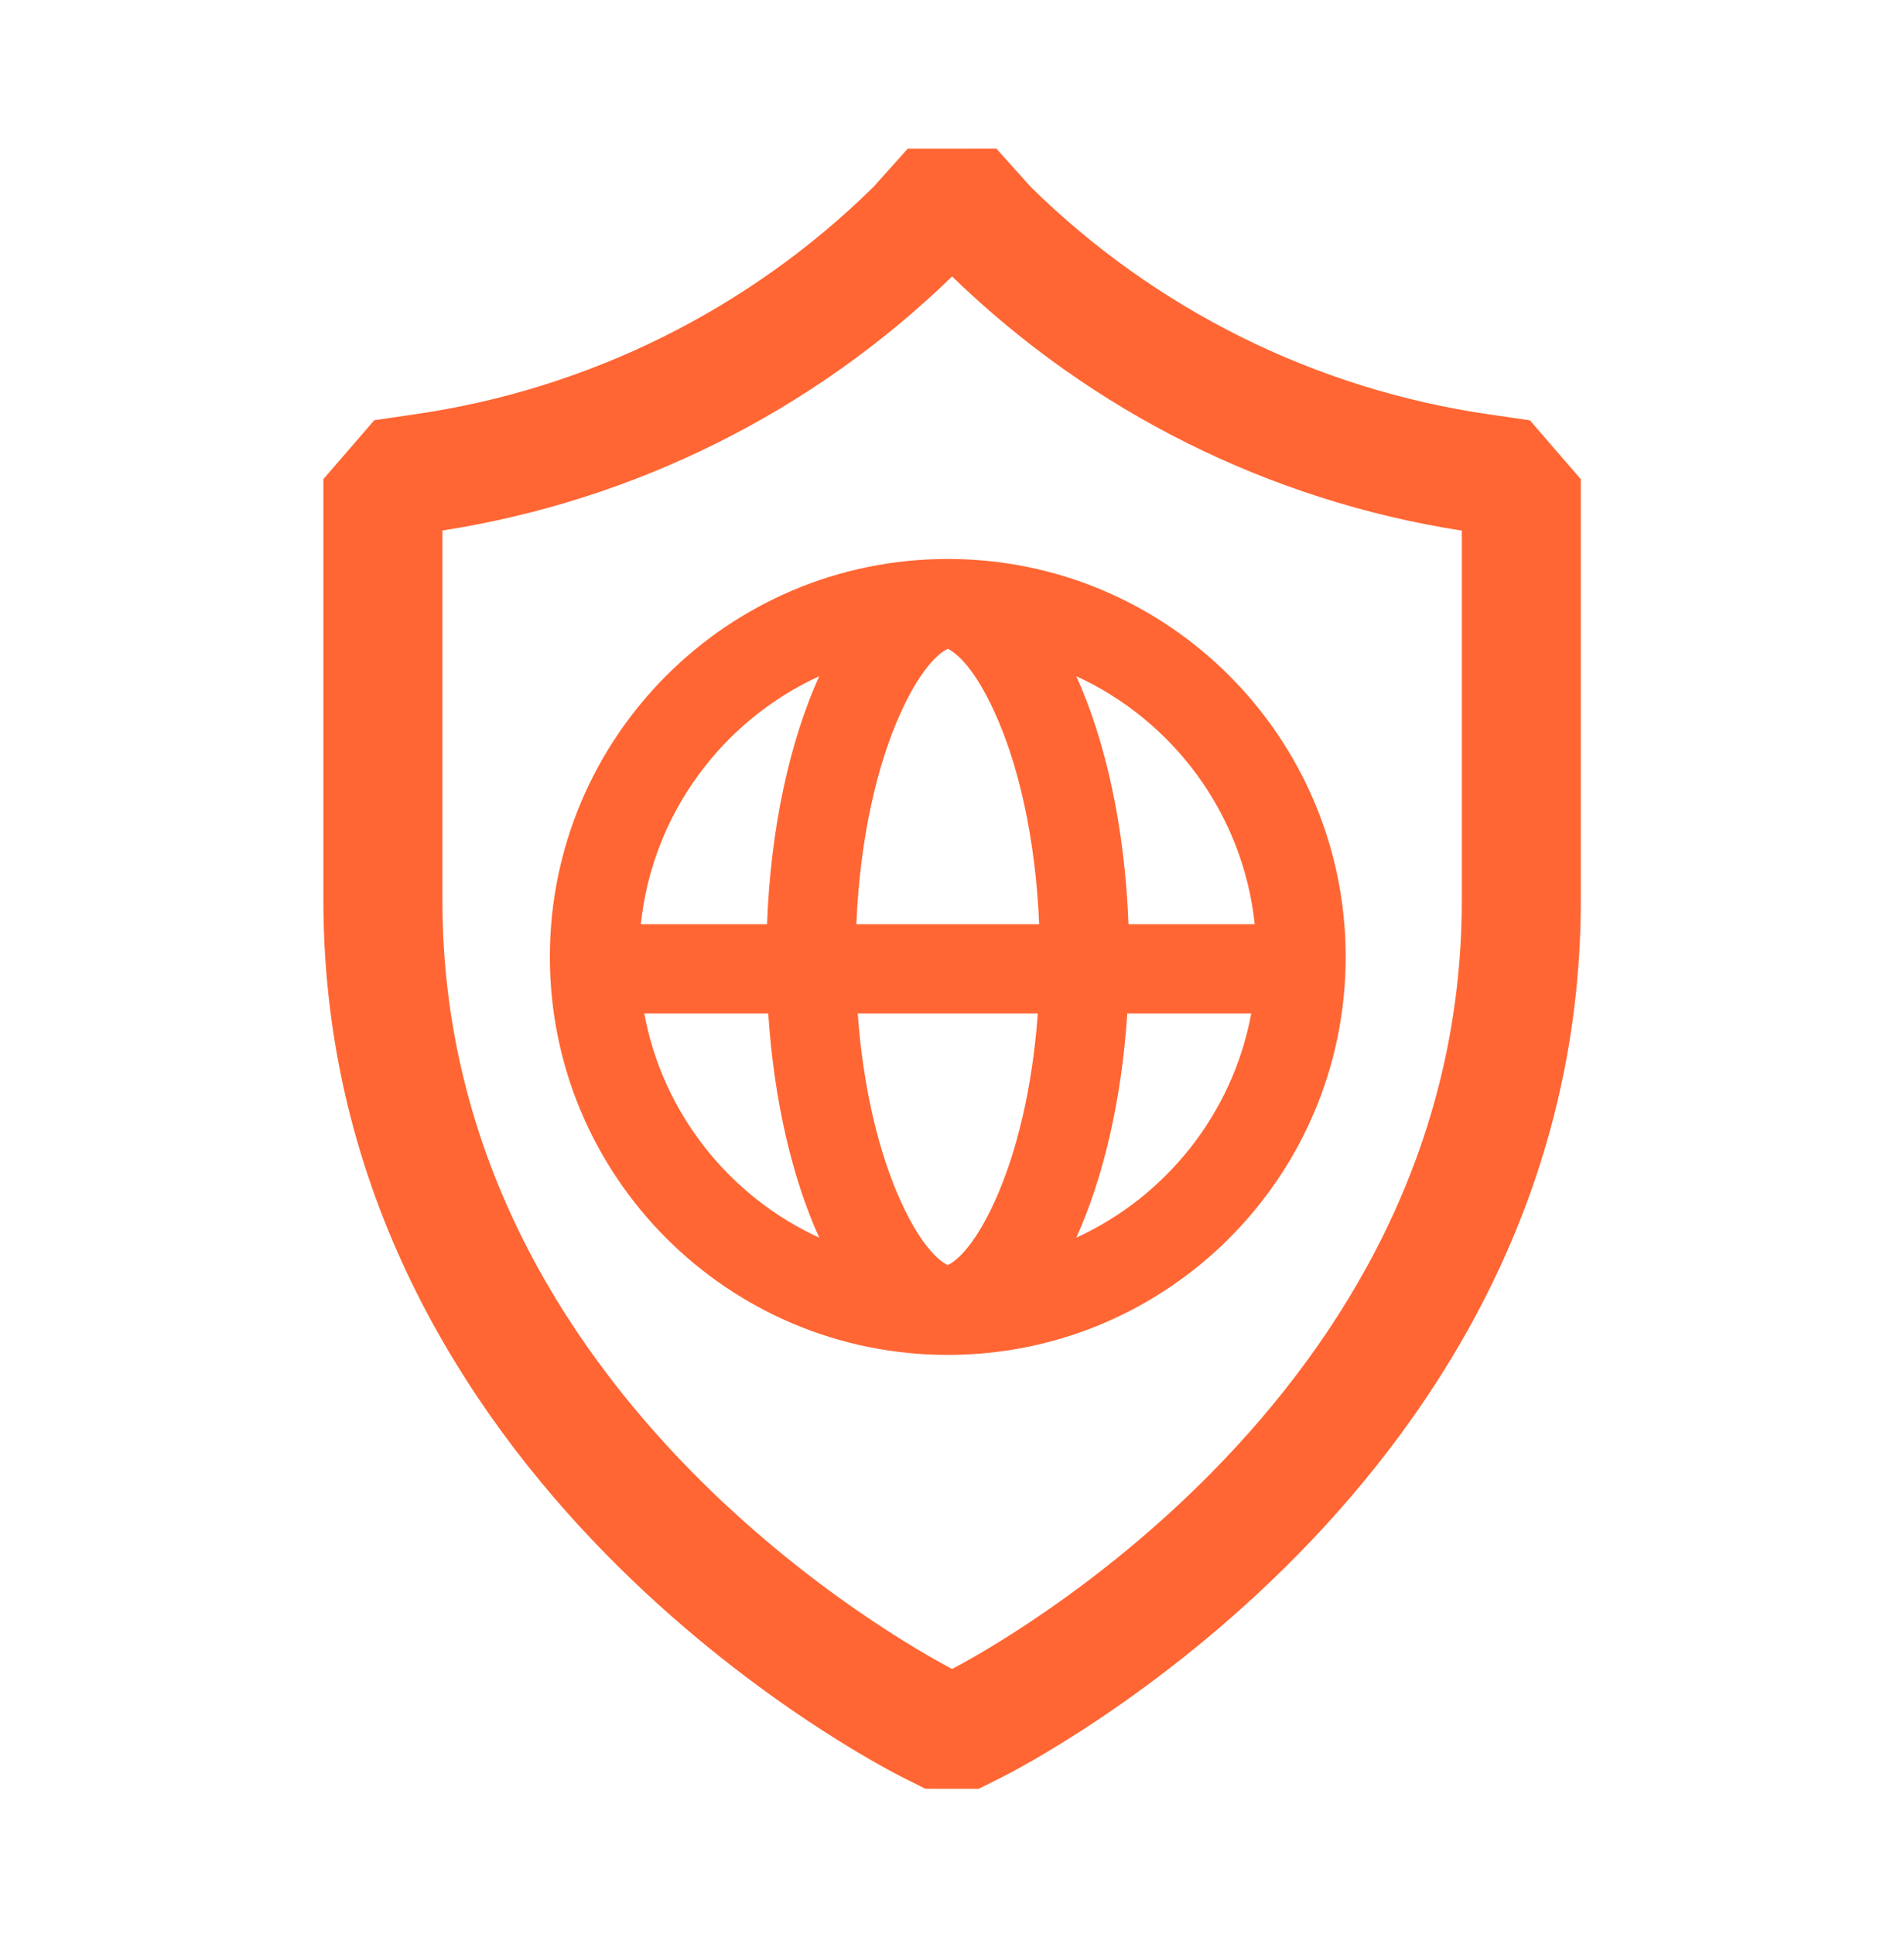 <svg width="64" height="65" viewBox="0 0 64 65" fill="none" xmlns="http://www.w3.org/2000/svg">
<path fill-rule="evenodd" clip-rule="evenodd" d="M33.491 4.994L30.512 4.996L29.362 6.281C25.172 10.405 19.773 13.082 13.953 13.922L12.581 14.123L10.87 16.102V30.243C10.87 40.094 15.633 47.408 20.37 52.235C25.095 57.05 29.915 59.523 30.397 59.763L31.107 60.118L32.895 60.12L33.611 59.763C34.089 59.524 38.91 57.052 43.637 52.235C48.374 47.408 53.137 40.094 53.137 30.243V16.106L51.426 14.127L50.057 13.927L50.054 13.927C44.233 13.085 38.834 10.406 34.644 6.28L33.491 4.994ZM14.87 17.83C21.326 16.825 27.313 13.842 32.004 9.292C36.694 13.844 42.68 16.828 49.137 17.834V30.243C49.137 38.703 45.067 45.067 40.782 49.434C36.885 53.405 32.91 55.615 32.004 56.091C31.098 55.615 27.123 53.405 23.225 49.434C18.94 45.067 14.87 38.703 14.87 30.243V17.83ZM42.059 34.061C41.438 37.42 39.197 40.212 36.177 41.597C37.082 39.602 37.702 36.983 37.892 34.061H42.059ZM42.175 31.061C41.783 27.348 39.433 24.219 36.177 22.726C37.164 24.901 37.812 27.817 37.932 31.061H42.175ZM34.93 31.061C34.81 28.165 34.227 25.679 33.437 23.948C32.657 22.235 32.012 21.879 31.858 21.805C31.703 21.879 31.058 22.235 30.278 23.948C29.489 25.679 28.905 28.165 28.785 31.061L34.93 31.061ZM28.831 34.061C29.015 36.614 29.562 38.804 30.278 40.375C31.058 42.088 31.703 42.444 31.858 42.517C32.012 42.444 32.657 42.088 33.437 40.375C34.153 38.804 34.7 36.614 34.885 34.061L28.831 34.061ZM25.824 34.061C26.013 36.983 26.633 39.602 27.538 41.597C24.518 40.212 22.278 37.42 21.656 34.061H25.824ZM25.783 31.061C25.903 27.817 26.551 24.901 27.538 22.726C24.282 24.219 21.932 27.348 21.54 31.061H25.783ZM45.233 32.161C45.233 39.548 39.244 45.536 31.858 45.536C24.471 45.536 18.483 39.548 18.483 32.161C18.483 24.774 24.471 18.786 31.858 18.786C39.244 18.786 45.233 24.774 45.233 32.161Z" fill="#FF6633"/>
</svg>
